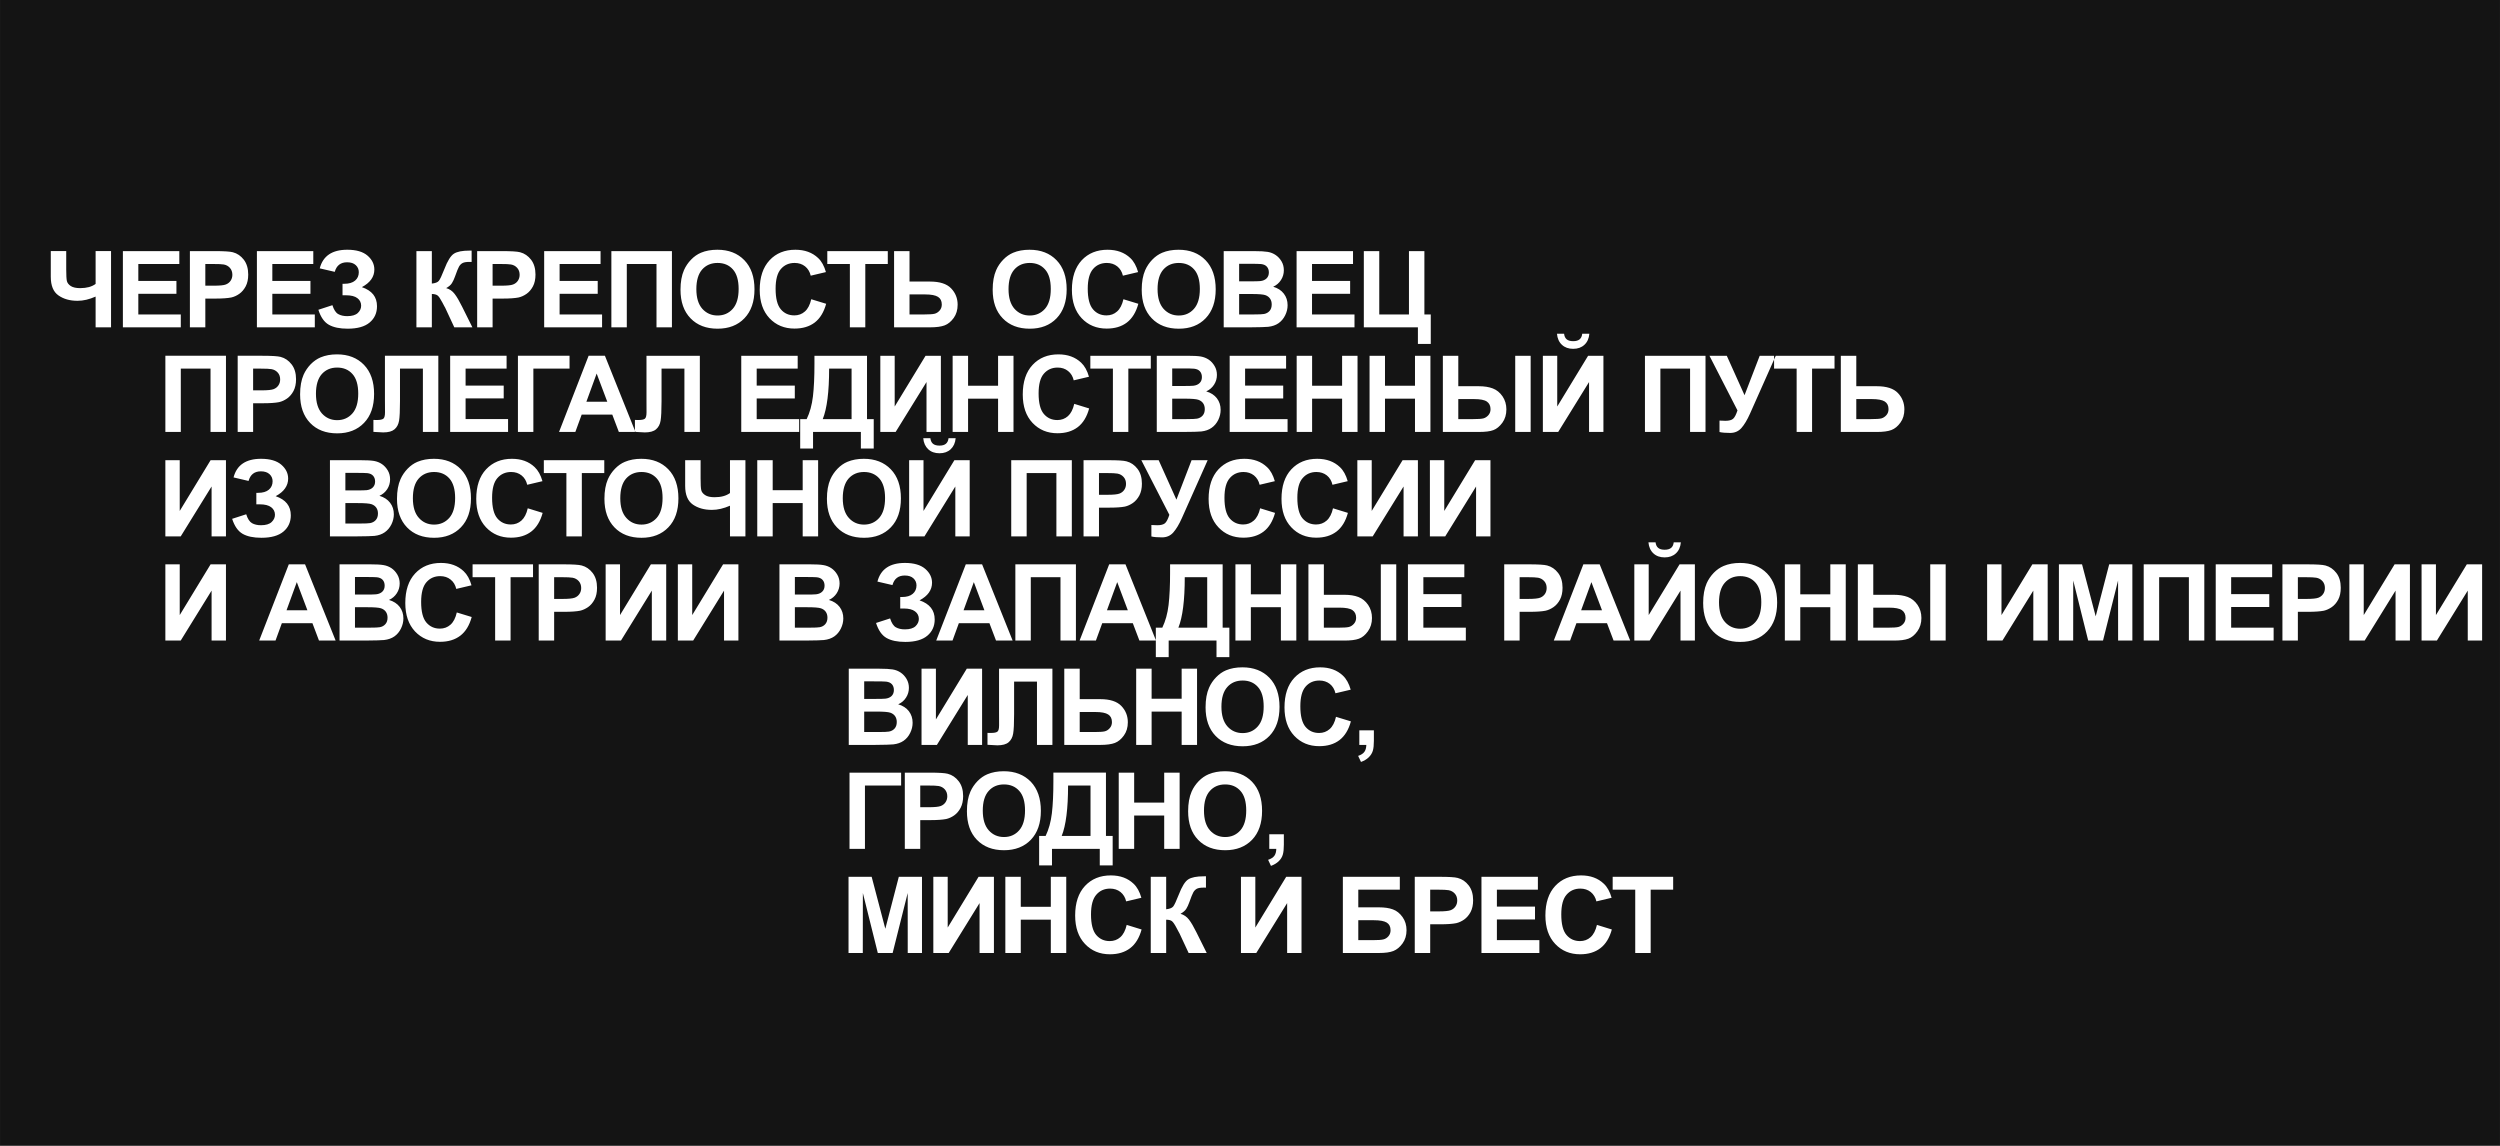 <?xml version="1.0" encoding="UTF-8"?> <!-- Creator: CorelDRAW 2021 (64-Bit) --> <svg xmlns="http://www.w3.org/2000/svg" xmlns:xlink="http://www.w3.org/1999/xlink" xmlns:xodm="http://www.corel.com/coreldraw/odm/2003" xml:space="preserve" width="1920px" height="880px" style="shape-rendering:geometricPrecision; text-rendering:geometricPrecision; image-rendering:optimizeQuality; fill-rule:evenodd; clip-rule:evenodd" viewBox="0 0 659.23 302.15"> <defs> <style type="text/css"> <![CDATA[ .fil0 {fill:#141414} ]]> </style> </defs> <g id="Слой_x0020_1">  <path class="fil0" d="M0 0l659.23 0 0 302.15 -659.23 0 0 -302.15zm13.39 66.21l4.07 0 0 4.8c0,1.55 0.06,2.58 0.17,3.08 0.12,0.51 0.46,0.95 1.02,1.33 0.57,0.37 1.4,0.56 2.49,0.56 0.87,0 1.64,-0.1 2.32,-0.28 0.67,-0.19 1.26,-0.47 1.75,-0.83l0 -8.66 4.07 0 0 20.1 -4.07 0 0 -8.1c-0.83,0.36 -1.63,0.64 -2.43,0.83 -0.8,0.19 -1.58,0.28 -2.34,0.28 -2.01,0 -3.68,-0.47 -5.03,-1.42 -1.35,-0.94 -2.02,-2.58 -2.02,-4.91l0 -6.78zm210.36 185.09l0 -20.09 6.1 0 3.6 13.7 3.56 -13.7 6.11 0 0 20.09 -3.76 0 -0.01 -15.82 -3.97 15.82 -3.91 0 -3.94 -15.82 -0.02 15.82 -3.76 0zm22.36 -20.09l3.79 0 0 13.38 8.14 -13.38 4.05 0 0 20.09 -3.79 0 0 -13.16 -8.14 13.16 -4.05 0 0 -20.09zm18.99 20.09l0 -20.09 4.07 0 0 7.91 7.92 0 0 -7.91 4.07 0 0 20.09 -4.07 0 0 -8.78 -7.92 0 0 8.78 -4.07 0zm32 -7.41l3.93 1.21c-0.61,2.21 -1.61,3.86 -3.02,4.93 -1.4,1.07 -3.18,1.61 -5.33,1.61 -2.68,0 -4.87,-0.91 -6.59,-2.74 -1.72,-1.82 -2.58,-4.31 -2.58,-7.48 0,-3.35 0.87,-5.95 2.59,-7.8 1.73,-1.85 4,-2.78 6.82,-2.78 2.46,0 4.46,0.73 5.99,2.19 0.92,0.86 1.6,2.09 2.06,3.71l-4.01 0.95c-0.24,-1.04 -0.74,-1.86 -1.49,-2.47 -0.76,-0.6 -1.68,-0.9 -2.75,-0.9 -1.49,0 -2.71,0.54 -3.63,1.61 -0.93,1.06 -1.4,2.79 -1.4,5.19 0,2.53 0.46,4.35 1.37,5.42 0.92,1.08 2.11,1.62 3.57,1.62 1.08,0 2.02,-0.34 2.79,-1.03 0.78,-0.69 1.34,-1.76 1.68,-3.24zm6.34 -12.68l4.07 0 0 8.56c0.9,-0.1 1.51,-0.33 1.83,-0.7 0.32,-0.38 0.81,-1.42 1.48,-3.13 0.84,-2.18 1.68,-3.54 2.53,-4.06 0.84,-0.53 2.19,-0.8 4.06,-0.8 0.1,0 0.29,0 0.59,-0.01l0 3 -0.57 -0.01c-0.84,0 -1.44,0.1 -1.83,0.3 -0.38,0.21 -0.69,0.52 -0.93,0.94 -0.24,0.43 -0.59,1.29 -1.05,2.6 -0.25,0.7 -0.51,1.28 -0.81,1.75 -0.28,0.46 -0.79,0.9 -1.52,1.32 0.9,0.25 1.65,0.77 2.24,1.54 0.59,0.78 1.23,1.87 1.93,3.29l2.74 5.5 -4.77 0 -2.41 -5.17c-0.04,-0.08 -0.12,-0.22 -0.24,-0.43 -0.04,-0.07 -0.21,-0.38 -0.5,-0.94 -0.51,-0.99 -0.94,-1.61 -1.26,-1.86 -0.34,-0.25 -0.84,-0.37 -1.51,-0.38l0 8.78 -4.07 0 0 -20.09zm23.79 0l3.79 0 0 13.38 8.14 -13.38 4.04 0 0 20.09 -3.79 0 0 -13.16 -8.14 13.16 -4.04 0 0 -20.09zm26.87 0l15.02 0 0 3.39 -10.95 0 0 4.66 5.43 0c1.49,0 2.73,0.18 3.71,0.55 0.99,0.36 1.83,1.04 2.53,2.02 0.7,0.99 1.05,2.14 1.05,3.47 0,1.35 -0.35,2.52 -1.06,3.49 -0.7,0.96 -1.5,1.62 -2.4,1.98 -0.9,0.36 -2.18,0.53 -3.84,0.53l-9.49 0 0 -20.09zm4.07 16.7l3.95 0c1.26,0 2.14,-0.06 2.65,-0.19 0.51,-0.12 0.96,-0.39 1.34,-0.83 0.38,-0.43 0.57,-0.96 0.57,-1.59 0,-0.92 -0.33,-1.59 -0.99,-2.01 -0.67,-0.42 -1.8,-0.63 -3.39,-0.63l-4.13 0 0 5.25zm14.89 3.39l0 -20.09 6.51 0c2.47,0 4.07,0.09 4.82,0.3 1.15,0.3 2.11,0.95 2.89,1.97 0.78,1.01 1.17,2.31 1.17,3.91 0,1.24 -0.23,2.27 -0.67,3.11 -0.45,0.84 -1.02,1.5 -1.71,1.99 -0.68,0.47 -1.39,0.79 -2.1,0.95 -0.97,0.19 -2.36,0.29 -4.2,0.29l-2.64 0 0 7.57 -4.07 0zm4.07 -16.7l0 5.73 2.22 0c1.59,0 2.65,-0.11 3.19,-0.32 0.54,-0.21 0.96,-0.54 1.26,-0.99 0.31,-0.45 0.46,-0.97 0.46,-1.57 0,-0.73 -0.21,-1.34 -0.64,-1.81 -0.43,-0.48 -0.97,-0.78 -1.63,-0.9 -0.48,-0.09 -1.45,-0.14 -2.91,-0.14l-1.95 0zm13.52 16.7l0 -20.09 14.88 0 0 3.39 -10.81 0 0 4.47 10.05 0 0 3.39 -10.05 0 0 5.45 11.2 0 0 3.39 -15.27 0zm30.45 -7.41l3.93 1.21c-0.61,2.21 -1.61,3.86 -3.02,4.93 -1.4,1.07 -3.18,1.61 -5.33,1.61 -2.67,0 -4.87,-0.91 -6.59,-2.74 -1.72,-1.82 -2.58,-4.31 -2.58,-7.48 0,-3.35 0.87,-5.95 2.59,-7.8 1.73,-1.85 4,-2.78 6.82,-2.78 2.46,0 4.46,0.73 5.99,2.19 0.92,0.86 1.6,2.09 2.06,3.71l-4.01 0.95c-0.24,-1.04 -0.74,-1.86 -1.49,-2.47 -0.76,-0.6 -1.67,-0.9 -2.75,-0.9 -1.49,0 -2.7,0.54 -3.63,1.61 -0.93,1.06 -1.39,2.79 -1.39,5.19 0,2.53 0.45,4.35 1.37,5.42 0.91,1.08 2.1,1.62 3.57,1.62 1.08,0 2.01,-0.34 2.78,-1.03 0.78,-0.69 1.34,-1.76 1.68,-3.24zm10.1 7.41l0 -16.7 -5.95 0 0 -3.39 15.95 0 0 3.39 -5.93 0 0 16.7 -4.07 0zm-207.19 -47.56l13.61 0 0 3.4 -9.54 0 0 16.7 -4.07 0 0 -20.1zm14.58 20.1l0 -20.1 6.5 0c2.47,0 4.07,0.1 4.82,0.3 1.15,0.3 2.12,0.96 2.89,1.97 0.78,1.01 1.17,2.31 1.17,3.91 0,1.24 -0.23,2.27 -0.67,3.11 -0.45,0.85 -1.01,1.51 -1.7,1.99 -0.69,0.48 -1.39,0.79 -2.1,0.95 -0.97,0.19 -2.37,0.29 -4.2,0.29l-2.64 0 0 7.58 -4.07 0zm4.07 -16.7l0 5.72 2.21 0c1.6,0 2.66,-0.11 3.2,-0.32 0.53,-0.21 0.95,-0.53 1.26,-0.99 0.3,-0.45 0.46,-0.97 0.46,-1.57 0,-0.73 -0.22,-1.33 -0.64,-1.81 -0.43,-0.48 -0.97,-0.78 -1.63,-0.9 -0.48,-0.09 -1.45,-0.13 -2.91,-0.13l-1.95 0zm12.31 6.77c0,-2.05 0.3,-3.77 0.92,-5.17 0.45,-1.02 1.08,-1.94 1.87,-2.76 0.79,-0.81 1.65,-1.41 2.59,-1.81 1.26,-0.53 2.7,-0.8 4.34,-0.8 2.97,0 5.33,0.93 7.12,2.76 1.77,1.85 2.66,4.41 2.66,7.69 0,3.25 -0.88,5.79 -2.64,7.63 -1.77,1.83 -4.13,2.75 -7.08,2.75 -2.99,0 -5.37,-0.91 -7.14,-2.74 -1.76,-1.82 -2.64,-4.34 -2.64,-7.55zm4.18 -0.14c0,2.28 0.53,4.01 1.58,5.19 1.05,1.17 2.39,1.76 4.01,1.76 1.62,0 2.95,-0.58 3.99,-1.75 1.04,-1.17 1.56,-2.92 1.56,-5.25 0,-2.31 -0.5,-4.03 -1.52,-5.16 -1.01,-1.14 -2.35,-1.71 -4.03,-1.71 -1.68,0 -3.03,0.58 -4.05,1.73 -1.03,1.15 -1.54,2.88 -1.54,5.19zm18.62 -10.03l13.86 0 0 16.7 1.77 0 0 7.77 -3.4 0 0 -4.37 -12.6 0 0 4.37 -3.39 0 0 -7.77 1.71 0c0.83,-1.72 1.38,-3.71 1.65,-5.97 0.27,-2.27 0.4,-5.14 0.4,-8.61l0 -2.12zm3.87 3.4c0,6.08 -0.56,10.51 -1.68,13.3l7.6 0 0 -13.3 -5.92 0zm13.36 16.7l0 -20.1 4.07 0 0 7.91 7.92 0 0 -7.91 4.07 0 0 20.1 -4.07 0 0 -8.79 -7.92 0 0 8.79 -4.07 0zm18.3 -9.93c0,-2.05 0.31,-3.77 0.92,-5.17 0.45,-1.02 1.08,-1.94 1.87,-2.76 0.79,-0.81 1.66,-1.41 2.6,-1.81 1.25,-0.53 2.7,-0.8 4.33,-0.8 2.97,0 5.34,0.93 7.12,2.76 1.78,1.85 2.66,4.41 2.66,7.69 0,3.25 -0.88,5.79 -2.64,7.63 -1.77,1.83 -4.13,2.75 -7.08,2.75 -2.99,0 -5.37,-0.91 -7.14,-2.74 -1.76,-1.82 -2.64,-4.34 -2.64,-7.55zm4.18 -0.14c0,2.28 0.53,4.01 1.58,5.19 1.05,1.17 2.39,1.76 4.01,1.76 1.62,0 2.95,-0.58 3.99,-1.75 1.04,-1.17 1.56,-2.92 1.56,-5.25 0,-2.31 -0.5,-4.03 -1.52,-5.16 -1.01,-1.14 -2.35,-1.71 -4.03,-1.71 -1.68,0 -3.03,0.58 -4.05,1.73 -1.03,1.15 -1.54,2.88 -1.54,5.19zm17.22 6.22l3.84 0 0 2.76c0,1.11 -0.09,1.99 -0.28,2.63 -0.19,0.65 -0.56,1.23 -1.09,1.74 -0.53,0.51 -1.21,0.91 -2.03,1.21l-0.75 -1.6c0.77,-0.26 1.32,-0.61 1.65,-1.06 0.32,-0.44 0.49,-1.06 0.51,-1.83l-1.85 0 0 -3.85zm-110.89 -43.66l8.04 0c1.59,0 2.78,0.07 3.56,0.2 0.78,0.13 1.48,0.41 2.1,0.83 0.61,0.42 1.13,0.97 1.54,1.67 0.41,0.7 0.62,1.48 0.62,2.35 0,0.93 -0.25,1.8 -0.76,2.58 -0.5,0.79 -1.19,1.37 -2.06,1.76 1.22,0.36 2.16,0.97 2.82,1.83 0.65,0.86 0.98,1.87 0.98,3.04 0,0.92 -0.21,1.81 -0.64,2.67 -0.42,0.87 -1,1.56 -1.74,2.08 -0.73,0.51 -1.64,0.83 -2.72,0.95 -0.68,0.07 -2.31,0.12 -4.9,0.14l-6.84 0 0 -20.1zm4.07 3.34l0 4.63 2.66 0c1.57,0 2.56,-0.02 2.94,-0.07 0.69,-0.08 1.24,-0.32 1.64,-0.71 0.39,-0.4 0.59,-0.92 0.59,-1.57 0,-0.62 -0.17,-1.12 -0.51,-1.51 -0.35,-0.39 -0.86,-0.62 -1.53,-0.7 -0.4,-0.05 -1.56,-0.07 -3.46,-0.07l-2.33 0zm0 7.97l0 5.39 3.76 0c1.46,0 2.39,-0.04 2.78,-0.12 0.61,-0.11 1.1,-0.38 1.48,-0.8 0.38,-0.43 0.57,-1 0.57,-1.72 0,-0.61 -0.15,-1.11 -0.44,-1.54 -0.29,-0.42 -0.72,-0.73 -1.27,-0.92 -0.55,-0.19 -1.75,-0.29 -3.6,-0.29l-3.28 0zm15.12 -11.31l3.79 0 0 13.38 8.14 -13.38 4.04 0 0 20.1 -3.78 0 0 -13.17 -8.14 13.17 -4.05 0 0 -20.1zm20.44 0l14.07 0 0 20.1 -4.07 0 0 -16.7 -6.03 0 0 8.58c0,2.45 -0.08,4.17 -0.25,5.14 -0.16,0.97 -0.56,1.73 -1.2,2.28 -0.63,0.54 -1.62,0.81 -2.98,0.81 -0.47,0 -1.33,-0.05 -2.59,-0.14l0 -3.14 0.91 0.01c0.85,0 1.42,-0.11 1.71,-0.34 0.3,-0.23 0.44,-0.79 0.44,-1.69l-0.01 -3.45 0 -11.46zm17.2 0l4.07 0 0 8.03 5.42 0c2.56,0 4.4,0.6 5.55,1.79 1.15,1.2 1.72,2.64 1.72,4.31 0,1.37 -0.35,2.54 -1.05,3.5 -0.69,0.96 -1.48,1.61 -2.37,1.95 -0.89,0.34 -2.18,0.52 -3.86,0.52l-9.48 0 0 -20.1zm4.07 16.7l3.94 0c1.28,0 2.17,-0.06 2.66,-0.18 0.49,-0.12 0.94,-0.4 1.32,-0.84 0.39,-0.43 0.58,-0.97 0.58,-1.6 0,-0.92 -0.33,-1.59 -0.99,-2.01 -0.66,-0.43 -1.79,-0.65 -3.39,-0.65l-4.12 0 0 5.28zm14.89 3.4l0 -20.1 4.07 0 0 7.92 7.92 0 0 -7.92 4.06 0 0 20.1 -4.06 0 0 -8.79 -7.92 0 0 8.79 -4.07 0zm18.3 -9.93c0,-2.05 0.3,-3.77 0.92,-5.16 0.45,-1.03 1.08,-1.95 1.87,-2.76 0.79,-0.82 1.65,-1.42 2.59,-1.82 1.26,-0.53 2.7,-0.79 4.34,-0.79 2.97,0 5.33,0.92 7.12,2.76 1.77,1.84 2.66,4.4 2.66,7.68 0,3.25 -0.88,5.79 -2.64,7.63 -1.77,1.84 -4.13,2.75 -7.08,2.75 -2.99,0 -5.37,-0.91 -7.14,-2.74 -1.76,-1.82 -2.64,-4.34 -2.64,-7.55zm4.18 -0.13c0,2.27 0.53,4 1.58,5.18 1.05,1.17 2.39,1.76 4.01,1.76 1.62,0 2.95,-0.58 3.99,-1.75 1.04,-1.17 1.56,-2.92 1.56,-5.25 0,-2.31 -0.5,-4.03 -1.52,-5.16 -1.01,-1.14 -2.35,-1.7 -4.03,-1.7 -1.68,0 -3.03,0.57 -4.05,1.72 -1.03,1.15 -1.54,2.88 -1.54,5.2zm30.21 2.65l3.93 1.2c-0.6,2.22 -1.61,3.86 -3.01,4.94 -1.4,1.07 -3.18,1.6 -5.34,1.6 -2.67,0 -4.86,-0.91 -6.58,-2.73 -1.72,-1.83 -2.58,-4.32 -2.58,-7.49 0,-3.34 0.86,-5.94 2.59,-7.8 1.73,-1.85 4,-2.77 6.82,-2.77 2.46,0 4.45,0.73 5.99,2.18 0.92,0.86 1.6,2.1 2.06,3.71l-4.02 0.95c-0.24,-1.03 -0.73,-1.86 -1.48,-2.46 -0.76,-0.6 -1.68,-0.9 -2.75,-0.9 -1.5,0 -2.71,0.53 -3.64,1.6 -0.93,1.07 -1.39,2.8 -1.39,5.19 0,2.54 0.46,4.35 1.37,5.43 0.92,1.08 2.11,1.61 3.57,1.61 1.08,0 2.01,-0.34 2.79,-1.03 0.78,-0.68 1.34,-1.76 1.67,-3.23zm6.15 3.56l3.84 0 0 2.76c0,1.11 -0.09,2 -0.28,2.64 -0.2,0.64 -0.56,1.22 -1.09,1.73 -0.54,0.52 -1.22,0.91 -2.03,1.21l-0.75 -1.6c0.77,-0.26 1.32,-0.61 1.64,-1.06 0.33,-0.44 0.5,-1.06 0.52,-1.83l-1.85 0 0 -3.85zm-314.84 -43.77l3.79 0 0 13.38 8.14 -13.38 4.05 0 0 20.1 -3.79 0 0 -13.17 -8.14 13.17 -4.05 0 0 -20.1zm44.9 20.1l-4.39 0 -1.73 -4.58 -8.06 0 -1.67 4.58 -4.31 0 7.81 -20.1 4.29 0 8.06 20.1zm-7.44 -7.98l-2.8 -7.43 -2.71 7.43 5.51 0zm8.47 -12.12l8.04 0c1.59,0 2.78,0.06 3.56,0.2 0.78,0.13 1.48,0.41 2.1,0.82 0.61,0.42 1.13,0.98 1.54,1.68 0.41,0.69 0.62,1.48 0.62,2.35 0,0.93 -0.25,1.8 -0.76,2.58 -0.5,0.78 -1.19,1.37 -2.06,1.76 1.22,0.36 2.16,0.97 2.82,1.83 0.65,0.86 0.98,1.87 0.98,3.04 0,0.91 -0.21,1.8 -0.64,2.67 -0.42,0.86 -1,1.56 -1.74,2.08 -0.73,0.51 -1.64,0.83 -2.72,0.95 -0.68,0.07 -2.31,0.12 -4.9,0.14l-6.84 0 0 -20.1zm4.07 3.34l0 4.63 2.66 0c1.57,0 2.56,-0.02 2.94,-0.07 0.69,-0.08 1.24,-0.32 1.64,-0.72 0.39,-0.39 0.59,-0.91 0.59,-1.56 0,-0.62 -0.17,-1.12 -0.51,-1.51 -0.35,-0.39 -0.86,-0.62 -1.53,-0.7 -0.4,-0.05 -1.56,-0.07 -3.46,-0.07l-2.33 0zm0 7.97l0 5.39 3.76 0c1.46,0 2.39,-0.04 2.78,-0.12 0.61,-0.11 1.1,-0.38 1.48,-0.81 0.38,-0.43 0.57,-0.99 0.57,-1.71 0,-0.61 -0.15,-1.12 -0.44,-1.54 -0.29,-0.42 -0.72,-0.73 -1.27,-0.92 -0.55,-0.19 -1.75,-0.29 -3.6,-0.29l-3.28 0zm26.85 1.38l3.93 1.2c-0.6,2.22 -1.61,3.86 -3.01,4.93 -1.4,1.07 -3.18,1.61 -5.34,1.61 -2.67,0 -4.86,-0.91 -6.59,-2.73 -1.71,-1.83 -2.57,-4.32 -2.57,-7.49 0,-3.34 0.86,-5.94 2.59,-7.8 1.72,-1.85 4,-2.78 6.81,-2.78 2.47,0 4.46,0.73 6,2.19 0.91,0.86 1.6,2.09 2.06,3.71l-4.02 0.95c-0.24,-1.04 -0.73,-1.86 -1.49,-2.46 -0.75,-0.61 -1.67,-0.91 -2.75,-0.91 -1.49,0 -2.7,0.54 -3.63,1.61 -0.93,1.07 -1.39,2.8 -1.39,5.19 0,2.54 0.46,4.35 1.37,5.42 0.92,1.08 2.1,1.62 3.57,1.62 1.08,0 2.01,-0.34 2.79,-1.03 0.77,-0.68 1.34,-1.76 1.67,-3.23zm10.11 7.41l0 -16.71 -5.95 0 0 -3.39 15.94 0 0 3.39 -5.92 0 0 16.71 -4.07 0zm11.49 0l0 -20.1 6.51 0c2.46,0 4.07,0.1 4.82,0.3 1.15,0.3 2.11,0.96 2.89,1.97 0.77,1.01 1.16,2.31 1.16,3.91 0,1.24 -0.22,2.27 -0.67,3.11 -0.45,0.85 -1.01,1.51 -1.7,1.99 -0.69,0.47 -1.39,0.79 -2.1,0.95 -0.97,0.19 -2.37,0.29 -4.2,0.29l-2.64 0 0 7.58 -4.07 0zm4.07 -16.71l0 5.73 2.21 0c1.6,0 2.66,-0.11 3.2,-0.32 0.54,-0.21 0.96,-0.54 1.26,-0.99 0.31,-0.45 0.46,-0.97 0.46,-1.57 0,-0.73 -0.22,-1.33 -0.64,-1.81 -0.43,-0.48 -0.97,-0.78 -1.63,-0.9 -0.48,-0.09 -1.45,-0.14 -2.91,-0.14l-1.95 0zm13.58 -3.39l3.79 0 0 13.38 8.14 -13.38 4.04 0 0 20.1 -3.79 0 0 -13.17 -8.14 13.17 -4.04 0 0 -20.1zm19.04 0l3.79 0 0 13.38 8.14 -13.38 4.04 0 0 20.1 -3.79 0 0 -13.17 -8.14 13.17 -4.04 0 0 -20.1zm26.79 0l8.03 0c1.6,0 2.78,0.06 3.56,0.2 0.79,0.13 1.49,0.41 2.1,0.82 0.62,0.42 1.14,0.98 1.55,1.68 0.41,0.69 0.62,1.48 0.62,2.35 0,0.93 -0.26,1.8 -0.76,2.58 -0.51,0.78 -1.19,1.37 -2.06,1.76 1.22,0.36 2.16,0.97 2.82,1.83 0.65,0.86 0.98,1.87 0.98,3.04 0,0.91 -0.21,1.8 -0.64,2.67 -0.42,0.86 -1,1.56 -1.74,2.08 -0.74,0.51 -1.64,0.83 -2.73,0.95 -0.67,0.07 -2.3,0.12 -4.89,0.14l-6.84 0 0 -20.1zm4.07 3.34l0 4.63 2.65 0c1.58,0 2.56,-0.02 2.95,-0.07 0.69,-0.08 1.24,-0.32 1.63,-0.72 0.4,-0.39 0.6,-0.91 0.6,-1.56 0,-0.62 -0.17,-1.12 -0.52,-1.51 -0.34,-0.39 -0.85,-0.62 -1.52,-0.7 -0.4,-0.05 -1.56,-0.07 -3.46,-0.07l-2.33 0zm0 7.97l0 5.39 3.76 0c1.46,0 2.39,-0.04 2.78,-0.12 0.61,-0.11 1.1,-0.38 1.48,-0.81 0.37,-0.43 0.57,-0.99 0.57,-1.71 0,-0.61 -0.15,-1.12 -0.44,-1.54 -0.29,-0.42 -0.72,-0.73 -1.27,-0.92 -0.55,-0.19 -1.76,-0.29 -3.6,-0.29l-3.28 0zm25.73 -5.84l-3.96 -0.92c0.85,-3.28 3.27,-4.92 7.25,-4.92 2.36,0 4.14,0.52 5.35,1.56 1.2,1.04 1.8,2.26 1.8,3.66 0,0.96 -0.28,1.83 -0.83,2.61 -0.54,0.77 -1.37,1.45 -2.46,2.04 1.33,0.45 2.33,1.1 2.99,1.94 0.67,0.84 1,1.87 1,3.1 0,1.77 -0.65,3.19 -1.94,4.28 -1.29,1.09 -3.23,1.64 -5.81,1.64 -2.1,0 -3.76,-0.35 -4.97,-1.05 -1.22,-0.7 -2.13,-2.02 -2.75,-3.95l3.71 -1.2c0.38,1.21 0.9,2 1.53,2.35 0.64,0.36 1.43,0.54 2.36,0.54 1.28,0 2.22,-0.28 2.81,-0.83 0.58,-0.56 0.88,-1.2 0.88,-1.92 0,-0.82 -0.33,-1.49 -1,-1.99 -0.66,-0.51 -1.66,-0.76 -2.99,-0.76l-0.92 0 0 -3.03 0.46 0c1.24,0 2.19,-0.28 2.84,-0.84 0.66,-0.56 0.99,-1.3 0.99,-2.22 0,-0.74 -0.27,-1.36 -0.8,-1.86 -0.53,-0.5 -1.3,-0.75 -2.29,-0.75 -1.7,0 -2.78,0.84 -3.25,2.52zm31.69 14.63l-4.38 0 -1.74 -4.58 -8.06 0 -1.67 4.58 -4.3 0 7.8 -20.1 4.3 0 8.05 20.1zm-7.44 -7.98l-2.79 -7.43 -2.71 7.43 5.5 0zm8.16 -12.12l15.97 0 0 20.1 -4.07 0 0 -16.71 -7.83 0 0 16.71 -4.07 0 0 -20.1zm37.09 20.1l-4.38 0 -1.74 -4.58 -8.06 0 -1.67 4.58 -4.3 0 7.8 -20.1 4.3 0 8.05 20.1zm-7.43 -7.98l-2.8 -7.43 -2.71 7.43 5.51 0zm11.14 -12.12l13.86 0 0 16.7 1.77 0 0 7.77 -3.39 0 0 -4.37 -12.61 0 0 4.37 -3.39 0 0 -7.77 1.71 0c0.83,-1.72 1.38,-3.71 1.65,-5.97 0.27,-2.27 0.4,-5.14 0.4,-8.61l0 -2.12zm3.87 3.39c0,6.09 -0.56,10.52 -1.68,13.31l7.6 0 0 -13.31 -5.92 0zm13.36 16.71l0 -20.1 4.07 0 0 7.91 7.92 0 0 -7.91 4.07 0 0 20.1 -4.07 0 0 -8.79 -7.92 0 0 8.79 -4.07 0zm19.25 -20.1l4.07 0 0 8.03 5.42 0c1.43,0 2.65,0.19 3.68,0.58 1.02,0.39 1.88,1.08 2.57,2.08 0.68,1 1.02,2.15 1.02,3.46 0,1.36 -0.36,2.53 -1.07,3.51 -0.71,0.99 -1.5,1.64 -2.38,1.95 -0.87,0.33 -2.15,0.49 -3.82,0.49l-9.49 0 0 -20.1zm4.07 16.7l3.96 0c1.26,0 2.14,-0.06 2.64,-0.18 0.49,-0.12 0.94,-0.41 1.33,-0.84 0.39,-0.44 0.58,-0.96 0.58,-1.59 0,-0.89 -0.32,-1.56 -0.95,-2 -0.64,-0.45 -1.78,-0.67 -3.44,-0.67l-4.12 0 0 5.28zm15.02 -16.7l4.07 0 0 20.1 -4.07 0 0 -20.1zm7.15 20.1l0 -20.1 14.87 0 0 3.39 -10.8 0 0 4.47 10.05 0 0 3.39 -10.05 0 0 5.45 11.2 0 0 3.4 -15.27 0zm25.39 0l0 -20.1 6.5 0c2.47,0 4.07,0.1 4.82,0.3 1.15,0.3 2.12,0.96 2.89,1.97 0.78,1.01 1.17,2.31 1.17,3.91 0,1.24 -0.23,2.27 -0.67,3.11 -0.45,0.85 -1.02,1.51 -1.71,1.99 -0.68,0.47 -1.38,0.79 -2.1,0.95 -0.96,0.19 -2.36,0.29 -4.2,0.29l-2.64 0 0 7.58 -4.06 0zm4.06 -16.71l0 5.73 2.22 0c1.59,0 2.65,-0.11 3.19,-0.32 0.54,-0.21 0.96,-0.54 1.27,-0.99 0.3,-0.45 0.45,-0.97 0.45,-1.57 0,-0.73 -0.21,-1.33 -0.64,-1.81 -0.43,-0.48 -0.97,-0.78 -1.62,-0.9 -0.49,-0.09 -1.45,-0.14 -2.91,-0.14l-1.96 0zm29.16 16.71l-4.38 0 -1.74 -4.58 -8.06 0 -1.67 4.58 -4.3 0 7.8 -20.1 4.3 0 8.05 20.1zm-7.43 -7.98l-2.8 -7.43 -2.71 7.43 5.51 0zm8.52 -12.12l3.79 0 0 13.38 8.14 -13.38 4.04 0 0 20.1 -3.79 0 0 -13.17 -8.13 13.17 -4.05 0 0 -20.1zm10.39 -5.81l1.88 0c-0.11,1.24 -0.55,2.22 -1.31,2.92 -0.76,0.71 -1.75,1.06 -2.96,1.06 -1.22,0 -2.21,-0.35 -2.97,-1.06 -0.76,-0.7 -1.2,-1.68 -1.31,-2.92l1.88 0c0.07,0.64 0.29,1.14 0.69,1.47 0.39,0.33 0.96,0.49 1.71,0.49 0.74,0 1.31,-0.16 1.71,-0.49 0.39,-0.33 0.61,-0.83 0.68,-1.47zm7.76 15.98c0,-2.05 0.31,-3.77 0.92,-5.17 0.46,-1.02 1.08,-1.94 1.87,-2.76 0.79,-0.81 1.66,-1.41 2.6,-1.81 1.25,-0.53 2.7,-0.8 4.34,-0.8 2.96,0 5.33,0.93 7.11,2.76 1.78,1.85 2.67,4.41 2.67,7.69 0,3.25 -0.89,5.79 -2.65,7.63 -1.76,1.83 -4.13,2.75 -7.08,2.75 -2.99,0 -5.37,-0.91 -7.13,-2.74 -1.77,-1.82 -2.65,-4.34 -2.65,-7.55zm4.18 -0.14c0,2.28 0.53,4.01 1.58,5.19 1.06,1.17 2.39,1.76 4.01,1.76 1.63,0 2.95,-0.58 4,-1.75 1.04,-1.17 1.56,-2.92 1.56,-5.25 0,-2.31 -0.51,-4.03 -1.53,-5.16 -1.01,-1.14 -2.35,-1.71 -4.03,-1.71 -1.67,0 -3.02,0.58 -4.05,1.73 -1.02,1.15 -1.54,2.88 -1.54,5.19zm17.36 10.07l0 -20.1 4.07 0 0 7.91 7.92 0 0 -7.91 4.07 0 0 20.1 -4.07 0 0 -8.79 -7.92 0 0 8.79 -4.07 0zm19.25 -20.1l4.07 0 0 8.03 5.42 0c1.43,0 2.65,0.19 3.68,0.58 1.02,0.39 1.88,1.08 2.57,2.08 0.68,1 1.02,2.15 1.02,3.46 0,1.36 -0.36,2.53 -1.07,3.51 -0.71,0.99 -1.5,1.64 -2.38,1.95 -0.87,0.33 -2.15,0.49 -3.82,0.49l-9.49 0 0 -20.1zm4.07 16.7l3.96 0c1.26,0 2.14,-0.06 2.64,-0.18 0.49,-0.12 0.94,-0.41 1.33,-0.84 0.39,-0.44 0.58,-0.96 0.58,-1.59 0,-0.89 -0.32,-1.56 -0.95,-2 -0.64,-0.45 -1.78,-0.67 -3.44,-0.67l-4.12 0 0 5.28zm15.02 -16.7l4.07 0 0 20.1 -4.07 0 0 -20.1zm15 0l3.79 0 0 13.38 8.14 -13.38 4.04 0 0 20.1 -3.79 0 0 -13.17 -8.14 13.17 -4.04 0 0 -20.1zm18.93 20.1l0 -20.1 6.1 0 3.6 13.71 3.56 -13.71 6.11 0 0 20.1 -3.76 0 -0.01 -15.83 -3.97 15.83 -3.91 0 -3.94 -15.83 -0.02 15.83 -3.76 0zm22.36 -20.1l15.98 0 0 20.1 -4.07 0 0 -16.71 -7.84 0 0 16.71 -4.07 0 0 -20.1zm18.99 20.1l0 -20.1 14.88 0 0 3.39 -10.81 0 0 4.47 10.05 0 0 3.39 -10.05 0 0 5.45 11.2 0 0 3.4 -15.27 0zm17.59 0l0 -20.1 6.51 0c2.47,0 4.07,0.1 4.82,0.3 1.15,0.3 2.11,0.96 2.89,1.97 0.78,1.01 1.16,2.31 1.16,3.91 0,1.24 -0.22,2.27 -0.66,3.11 -0.45,0.85 -1.02,1.51 -1.71,1.99 -0.69,0.47 -1.39,0.79 -2.1,0.95 -0.97,0.19 -2.37,0.29 -4.2,0.29l-2.64 0 0 7.58 -4.07 0zm4.07 -16.71l0 5.73 2.22 0c1.59,0 2.65,-0.11 3.19,-0.32 0.54,-0.21 0.96,-0.54 1.26,-0.99 0.31,-0.45 0.46,-0.97 0.46,-1.57 0,-0.73 -0.21,-1.33 -0.64,-1.81 -0.43,-0.48 -0.97,-0.78 -1.63,-0.9 -0.48,-0.09 -1.45,-0.14 -2.91,-0.14l-1.95 0zm13.58 -3.39l3.79 0 0 13.38 8.14 -13.38 4.04 0 0 20.1 -3.79 0 0 -13.17 -8.14 13.17 -4.04 0 0 -20.1zm19.04 0l3.79 0 0 13.38 8.14 -13.38 4.04 0 0 20.1 -3.79 0 0 -13.17 -8.14 13.17 -4.04 0 0 -20.1zm-594.95 -27.46l3.79 0 0 13.38 8.14 -13.38 4.05 0 0 20.09 -3.79 0 0 -13.16 -8.14 13.16 -4.05 0 0 -20.09zm21.94 5.47l-3.96 -0.93c0.85,-3.27 3.27,-4.91 7.25,-4.91 2.36,0 4.14,0.52 5.35,1.56 1.2,1.04 1.8,2.26 1.8,3.66 0,0.96 -0.28,1.83 -0.83,2.6 -0.54,0.78 -1.37,1.45 -2.46,2.04 1.33,0.46 2.33,1.11 2.99,1.94 0.67,0.85 1,1.88 1,3.11 0,1.76 -0.65,3.19 -1.94,4.28 -1.29,1.09 -3.23,1.64 -5.81,1.64 -2.1,0 -3.76,-0.35 -4.97,-1.05 -1.22,-0.71 -2.13,-2.02 -2.75,-3.95l3.71 -1.2c0.38,1.21 0.9,1.99 1.53,2.35 0.64,0.36 1.43,0.54 2.36,0.54 1.28,0 2.22,-0.28 2.81,-0.84 0.58,-0.55 0.88,-1.19 0.88,-1.91 0,-0.82 -0.33,-1.49 -1,-2 -0.66,-0.5 -1.66,-0.76 -2.99,-0.76l-0.92 0 0 -3.03 0.46 0c1.24,0 2.19,-0.28 2.84,-0.83 0.66,-0.56 0.99,-1.3 0.99,-2.23 0,-0.73 -0.27,-1.35 -0.8,-1.85 -0.53,-0.5 -1.3,-0.76 -2.29,-0.76 -1.7,0 -2.78,0.85 -3.25,2.53zm21.46 -5.47l8.04 0c1.6,0 2.78,0.06 3.56,0.19 0.79,0.14 1.48,0.41 2.1,0.83 0.62,0.42 1.13,0.98 1.55,1.68 0.41,0.69 0.61,1.48 0.61,2.34 0,0.94 -0.25,1.81 -0.75,2.59 -0.51,0.78 -1.2,1.37 -2.06,1.76 1.22,0.36 2.15,0.97 2.81,1.83 0.66,0.86 0.99,1.87 0.99,3.04 0,0.91 -0.21,1.8 -0.64,2.67 -0.43,0.86 -1.01,1.55 -1.75,2.07 -0.73,0.52 -1.64,0.84 -2.72,0.96 -0.67,0.07 -2.3,0.11 -4.89,0.13l-6.85 0 0 -20.09zm4.07 3.34l0 4.63 2.66 0c1.58,0 2.56,-0.03 2.94,-0.07 0.7,-0.08 1.24,-0.32 1.64,-0.72 0.4,-0.4 0.6,-0.92 0.6,-1.56 0,-0.62 -0.18,-1.12 -0.52,-1.51 -0.34,-0.39 -0.85,-0.62 -1.52,-0.7 -0.41,-0.05 -1.56,-0.07 -3.47,-0.07l-2.33 0zm0 7.97l0 5.39 3.77 0c1.46,0 2.39,-0.04 2.78,-0.12 0.6,-0.12 1.09,-0.38 1.47,-0.81 0.38,-0.43 0.57,-1 0.57,-1.71 0,-0.61 -0.14,-1.12 -0.44,-1.54 -0.29,-0.42 -0.71,-0.73 -1.26,-0.92 -0.56,-0.19 -1.76,-0.29 -3.61,-0.29l-3.28 0zm13.61 -1.14c0,-2.05 0.31,-3.77 0.93,-5.17 0.45,-1.02 1.08,-1.94 1.87,-2.76 0.79,-0.81 1.65,-1.42 2.59,-1.81 1.26,-0.53 2.7,-0.8 4.34,-0.8 2.97,0 5.33,0.92 7.12,2.76 1.77,1.84 2.66,4.4 2.66,7.68 0,3.25 -0.88,5.8 -2.65,7.63 -1.76,1.84 -4.12,2.76 -7.07,2.76 -2.99,0 -5.37,-0.91 -7.14,-2.74 -1.76,-1.83 -2.65,-4.34 -2.65,-7.55zm4.19 -0.14c0,2.28 0.52,4.01 1.58,5.18 1.05,1.18 2.39,1.77 4.01,1.77 1.62,0 2.95,-0.59 3.99,-1.75 1.04,-1.17 1.56,-2.92 1.56,-5.26 0,-2.3 -0.51,-4.02 -1.52,-5.16 -1.01,-1.13 -2.35,-1.7 -4.03,-1.7 -1.68,0 -3.03,0.58 -4.05,1.72 -1.03,1.15 -1.54,2.89 -1.54,5.2zm30.29 2.65l3.93 1.21c-0.6,2.21 -1.61,3.86 -3.01,4.93 -1.4,1.07 -3.18,1.61 -5.34,1.61 -2.67,0 -4.86,-0.91 -6.59,-2.74 -1.71,-1.82 -2.57,-4.31 -2.57,-7.48 0,-3.35 0.86,-5.95 2.59,-7.8 1.73,-1.85 4,-2.78 6.82,-2.78 2.46,0 4.45,0.73 5.99,2.19 0.91,0.86 1.6,2.09 2.06,3.71l-4.02 0.95c-0.24,-1.04 -0.73,-1.86 -1.49,-2.47 -0.75,-0.6 -1.67,-0.9 -2.75,-0.9 -1.49,0 -2.7,0.54 -3.63,1.61 -0.93,1.06 -1.39,2.79 -1.39,5.19 0,2.53 0.46,4.35 1.37,5.42 0.92,1.08 2.11,1.62 3.57,1.62 1.08,0 2.01,-0.34 2.79,-1.03 0.77,-0.69 1.34,-1.76 1.67,-3.24zm10.19 7.41l0 -16.7 -5.95 0 0 -3.39 15.94 0 0 3.39 -5.92 0 0 16.7 -4.07 0zm10.03 -9.92c0,-2.05 0.31,-3.77 0.92,-5.17 0.46,-1.02 1.08,-1.94 1.88,-2.76 0.79,-0.81 1.65,-1.42 2.59,-1.81 1.26,-0.53 2.7,-0.8 4.34,-0.8 2.96,0 5.33,0.92 7.11,2.76 1.78,1.84 2.67,4.4 2.67,7.68 0,3.25 -0.88,5.8 -2.65,7.63 -1.76,1.84 -4.12,2.76 -7.08,2.76 -2.98,0 -5.37,-0.91 -7.13,-2.74 -1.76,-1.83 -2.65,-4.34 -2.65,-7.55zm4.18 -0.14c0,2.28 0.53,4.01 1.59,5.18 1.05,1.18 2.39,1.77 4.01,1.77 1.62,0 2.95,-0.59 3.99,-1.75 1.04,-1.17 1.56,-2.92 1.56,-5.26 0,-2.3 -0.51,-4.02 -1.52,-5.16 -1.01,-1.13 -2.36,-1.7 -4.03,-1.7 -1.68,0 -3.03,0.58 -4.06,1.72 -1.02,1.15 -1.54,2.89 -1.54,5.2zm17.11 -10.03l4.07 0 0 4.79c0,1.55 0.05,2.58 0.17,3.09 0.11,0.51 0.46,0.95 1.02,1.32 0.56,0.38 1.4,0.56 2.49,0.56 0.87,0 1.64,-0.09 2.32,-0.28 0.67,-0.18 1.25,-0.46 1.75,-0.82l0 -8.66 4.07 0 0 20.09 -4.07 0 0 -8.09c-0.83,0.36 -1.64,0.64 -2.43,0.82 -0.8,0.19 -1.58,0.28 -2.35,0.28 -2,0 -3.67,-0.47 -5.02,-1.41 -1.35,-0.95 -2.02,-2.59 -2.02,-4.92l0 -6.77zm19.01 20.09l0 -20.09 4.07 0 0 7.91 7.91 0 0 -7.91 4.07 0 0 20.09 -4.07 0 0 -8.78 -7.91 0 0 8.78 -4.07 0zm18.37 -9.92c0,-2.05 0.31,-3.77 0.92,-5.17 0.46,-1.02 1.09,-1.94 1.88,-2.76 0.79,-0.81 1.65,-1.42 2.59,-1.81 1.26,-0.53 2.7,-0.8 4.34,-0.8 2.96,0 5.33,0.92 7.11,2.76 1.78,1.84 2.67,4.4 2.67,7.68 0,3.25 -0.88,5.8 -2.65,7.63 -1.76,1.84 -4.12,2.76 -7.08,2.76 -2.98,0 -5.37,-0.91 -7.13,-2.74 -1.76,-1.83 -2.65,-4.34 -2.65,-7.55zm4.18 -0.14c0,2.28 0.53,4.01 1.59,5.18 1.05,1.18 2.39,1.77 4.01,1.77 1.62,0 2.95,-0.59 3.99,-1.75 1.04,-1.17 1.56,-2.92 1.56,-5.26 0,-2.3 -0.51,-4.02 -1.52,-5.16 -1.01,-1.13 -2.36,-1.7 -4.03,-1.7 -1.68,0 -3.03,0.58 -4.06,1.72 -1.02,1.15 -1.54,2.89 -1.54,5.2zm17.5 -10.03l3.79 0 0 13.38 8.14 -13.38 4.04 0 0 20.09 -3.79 0 0 -13.16 -8.14 13.16 -4.04 0 0 -20.09zm10.39 -5.81l1.88 0c-0.11,1.24 -0.55,2.21 -1.31,2.92 -0.76,0.71 -1.75,1.06 -2.96,1.06 -1.22,0 -2.21,-0.35 -2.97,-1.06 -0.76,-0.71 -1.2,-1.68 -1.31,-2.92l1.88 0c0.07,0.64 0.29,1.13 0.68,1.47 0.4,0.33 0.97,0.49 1.72,0.49 0.74,0 1.31,-0.16 1.7,-0.49 0.4,-0.34 0.62,-0.83 0.69,-1.47zm16.53 5.81l15.98 0 0 20.09 -4.07 0 0 -16.7 -7.84 0 0 16.7 -4.07 0 0 -20.09zm19.07 20.09l0 -20.09 6.51 0c2.47,0 4.07,0.09 4.82,0.3 1.15,0.3 2.11,0.95 2.89,1.97 0.78,1.01 1.17,2.31 1.17,3.91 0,1.24 -0.23,2.27 -0.67,3.11 -0.45,0.84 -1.02,1.5 -1.71,1.99 -0.68,0.47 -1.39,0.79 -2.1,0.95 -0.97,0.19 -2.36,0.28 -4.2,0.28l-2.64 0 0 7.58 -4.07 0zm4.07 -16.7l0 5.73 2.22 0c1.59,0 2.65,-0.11 3.19,-0.32 0.54,-0.21 0.96,-0.54 1.26,-0.99 0.31,-0.45 0.46,-0.97 0.46,-1.57 0,-0.73 -0.21,-1.34 -0.64,-1.81 -0.43,-0.48 -0.97,-0.78 -1.63,-0.9 -0.48,-0.09 -1.45,-0.14 -2.91,-0.14l-1.95 0zm11.17 -3.39l4.57 0 4.68 10.4 4 -10.4 4.24 0 -6.8 15.27c-0.74,1.66 -1.49,2.91 -2.26,3.78 -0.77,0.87 -1.75,1.3 -2.97,1.3 -1.2,0 -2.13,-0.08 -2.81,-0.24l0 -3.02c0.58,0.04 1.1,0.06 1.56,0.06 0.94,0 1.61,-0.18 2.02,-0.52 0.4,-0.34 0.79,-1.09 1.16,-2.23l-7.39 -14.4zm31.33 12.68l3.93 1.21c-0.61,2.21 -1.61,3.86 -3.02,4.93 -1.4,1.07 -3.18,1.61 -5.33,1.61 -2.68,0 -4.87,-0.91 -6.59,-2.74 -1.72,-1.82 -2.58,-4.31 -2.58,-7.48 0,-3.35 0.87,-5.95 2.59,-7.8 1.73,-1.85 4,-2.78 6.82,-2.78 2.46,0 4.46,0.73 5.99,2.19 0.92,0.86 1.6,2.09 2.06,3.71l-4.01 0.95c-0.24,-1.04 -0.74,-1.86 -1.49,-2.47 -0.76,-0.6 -1.68,-0.9 -2.75,-0.9 -1.49,0 -2.71,0.54 -3.63,1.61 -0.93,1.06 -1.4,2.79 -1.4,5.19 0,2.53 0.46,4.35 1.37,5.42 0.92,1.08 2.11,1.62 3.57,1.62 1.08,0 2.01,-0.34 2.79,-1.03 0.78,-0.69 1.34,-1.76 1.68,-3.24zm19.21 0l3.93 1.21c-0.6,2.21 -1.61,3.86 -3.01,4.93 -1.4,1.07 -3.18,1.61 -5.34,1.61 -2.67,0 -4.86,-0.91 -6.58,-2.74 -1.72,-1.82 -2.58,-4.31 -2.58,-7.48 0,-3.35 0.86,-5.95 2.59,-7.8 1.73,-1.85 4,-2.78 6.82,-2.78 2.46,0 4.46,0.73 5.99,2.19 0.92,0.86 1.6,2.09 2.06,3.71l-4.02 0.95c-0.23,-1.04 -0.73,-1.86 -1.48,-2.47 -0.76,-0.6 -1.68,-0.9 -2.75,-0.9 -1.5,0 -2.71,0.54 -3.63,1.61 -0.94,1.06 -1.4,2.79 -1.4,5.19 0,2.53 0.46,4.35 1.37,5.42 0.92,1.08 2.11,1.62 3.57,1.62 1.08,0 2.01,-0.34 2.79,-1.03 0.78,-0.69 1.34,-1.76 1.67,-3.24zm6.42 -12.68l3.79 0 0 13.38 8.14 -13.38 4.04 0 0 20.09 -3.78 0 0 -13.16 -8.14 13.16 -4.05 0 0 -20.09zm19.13 0l3.79 0 0 13.38 8.14 -13.38 4.04 0 0 20.09 -3.79 0 0 -13.16 -8.14 13.16 -4.04 0 0 -20.09zm-333.45 -27.54l15.98 0 0 20.09 -4.07 0 0 -16.7 -7.84 0 0 16.7 -4.07 0 0 -20.09zm19.07 20.09l0 -20.09 6.51 0c2.47,0 4.07,0.1 4.82,0.3 1.15,0.3 2.11,0.96 2.89,1.97 0.78,1.01 1.17,2.31 1.17,3.91 0,1.24 -0.23,2.27 -0.67,3.11 -0.45,0.85 -1.02,1.5 -1.71,1.99 -0.68,0.47 -1.39,0.79 -2.1,0.95 -0.97,0.19 -2.36,0.29 -4.2,0.29l-2.64 0 0 7.57 -4.07 0zm4.07 -16.7l0 5.73 2.22 0c1.59,0 2.65,-0.11 3.19,-0.32 0.54,-0.21 0.96,-0.54 1.26,-0.99 0.31,-0.45 0.46,-0.97 0.46,-1.57 0,-0.73 -0.21,-1.34 -0.64,-1.81 -0.43,-0.48 -0.97,-0.78 -1.63,-0.9 -0.48,-0.09 -1.45,-0.14 -2.91,-0.14l-1.95 0zm12.39 6.78c0,-2.05 0.31,-3.77 0.92,-5.17 0.46,-1.02 1.08,-1.94 1.87,-2.76 0.8,-0.81 1.66,-1.41 2.6,-1.81 1.25,-0.53 2.7,-0.8 4.34,-0.8 2.96,0 5.33,0.92 7.11,2.76 1.78,1.85 2.67,4.41 2.67,7.68 0,3.26 -0.88,5.8 -2.65,7.63 -1.76,1.84 -4.12,2.76 -7.08,2.76 -2.99,0 -5.37,-0.91 -7.13,-2.74 -1.76,-1.83 -2.65,-4.34 -2.65,-7.55zm4.18 -0.14c0,2.28 0.53,4.01 1.58,5.19 1.06,1.17 2.4,1.76 4.01,1.76 1.63,0 2.96,-0.59 4,-1.75 1.04,-1.17 1.56,-2.92 1.56,-5.25 0,-2.31 -0.51,-4.03 -1.52,-5.16 -1.01,-1.14 -2.36,-1.71 -4.04,-1.71 -1.67,0 -3.02,0.58 -4.05,1.72 -1.02,1.16 -1.54,2.89 -1.54,5.2zm18.19 -10.03l14.08 0 0 20.09 -4.07 0 0 -16.7 -6.04 0 0 8.58c0,2.46 -0.08,4.18 -0.24,5.15 -0.17,0.97 -0.56,1.73 -1.2,2.27 -0.64,0.55 -1.63,0.82 -2.98,0.82 -0.48,0 -1.34,-0.05 -2.59,-0.14l0 -3.15 0.91 0.02c0.84,0 1.42,-0.12 1.71,-0.34 0.29,-0.23 0.44,-0.79 0.44,-1.69l-0.02 -3.45 0 -11.46zm17.2 20.09l0 -20.09 14.88 0 0 3.39 -10.81 0 0 4.47 10.05 0 0 3.39 -10.05 0 0 5.45 11.2 0 0 3.39 -15.27 0zm17.87 -20.09l13.61 0 0 3.39 -9.54 0 0 16.7 -4.07 0 0 -20.09zm30.99 20.09l-4.38 0 -1.73 -4.57 -8.07 0 -1.67 4.57 -4.3 0 7.8 -20.09 4.3 0 8.05 20.09zm-7.43 -7.97l-2.8 -7.43 -2.71 7.43 5.51 0zm10.34 -12.12l14.07 0 0 20.09 -4.07 0 0 -16.7 -6.03 0 0 8.58c0,2.46 -0.09,4.18 -0.25,5.15 -0.16,0.97 -0.56,1.73 -1.2,2.27 -0.63,0.55 -1.63,0.82 -2.98,0.82 -0.48,0 -1.34,-0.05 -2.59,-0.14l0 -3.15 0.91 0.02c0.84,0 1.42,-0.12 1.71,-0.34 0.29,-0.23 0.44,-0.79 0.44,-1.69l-0.01 -3.45 0 -11.46zm24.99 20.09l0 -20.09 14.88 0 0 3.39 -10.81 0 0 4.47 10.05 0 0 3.39 -10.05 0 0 5.45 11.2 0 0 3.39 -15.27 0zm19.3 -20.09l13.86 0 0 16.7 1.77 0 0 7.77 -3.39 0 0 -4.38 -12.61 0 0 4.38 -3.39 0 0 -7.77 1.71 0c0.83,-1.72 1.38,-3.71 1.65,-5.98 0.27,-2.26 0.4,-5.13 0.4,-8.6l0 -2.12zm3.87 3.39c0,6.09 -0.56,10.52 -1.68,13.31l7.6 0 0 -13.31 -5.92 0zm13.5 -3.39l3.79 0 0 13.38 8.14 -13.38 4.04 0 0 20.09 -3.79 0 0 -13.16 -8.14 13.16 -4.04 0 0 -20.09zm19.07 20.09l0 -20.09 4.07 0 0 7.91 7.91 0 0 -7.91 4.07 0 0 20.09 -4.07 0 0 -8.78 -7.91 0 0 8.78 -4.07 0zm32.07 -7.41l3.93 1.21c-0.6,2.21 -1.61,3.86 -3.01,4.93 -1.41,1.07 -3.18,1.61 -5.34,1.61 -2.67,0 -4.86,-0.91 -6.59,-2.74 -1.71,-1.82 -2.57,-4.31 -2.57,-7.48 0,-3.34 0.86,-5.95 2.59,-7.8 1.72,-1.85 4,-2.78 6.81,-2.78 2.46,0 4.46,0.73 6,2.19 0.91,0.86 1.6,2.09 2.06,3.71l-4.02 0.95c-0.24,-1.04 -0.73,-1.86 -1.49,-2.46 -0.75,-0.61 -1.67,-0.91 -2.75,-0.91 -1.49,0 -2.7,0.54 -3.63,1.61 -0.93,1.06 -1.39,2.8 -1.39,5.19 0,2.54 0.46,4.35 1.37,5.42 0.92,1.08 2.1,1.62 3.57,1.62 1.08,0 2.01,-0.34 2.79,-1.03 0.77,-0.69 1.33,-1.76 1.67,-3.24zm10.19 7.41l0 -16.7 -5.95 0 0 -3.39 15.94 0 0 3.39 -5.92 0 0 16.7 -4.07 0zm11.57 -20.09l8.04 0c1.59,0 2.78,0.06 3.56,0.19 0.78,0.14 1.48,0.42 2.1,0.83 0.62,0.42 1.13,0.98 1.54,1.68 0.41,0.69 0.62,1.48 0.62,2.35 0,0.93 -0.25,1.8 -0.76,2.58 -0.5,0.78 -1.19,1.37 -2.06,1.76 1.22,0.36 2.16,0.97 2.82,1.83 0.65,0.86 0.98,1.87 0.98,3.04 0,0.91 -0.21,1.8 -0.63,2.67 -0.43,0.86 -1.01,1.56 -1.75,2.07 -0.73,0.52 -1.64,0.84 -2.72,0.96 -0.68,0.07 -2.31,0.12 -4.9,0.13l-6.84 0 0 -20.09zm4.07 3.34l0 4.63 2.66 0c1.57,0 2.56,-0.02 2.94,-0.07 0.69,-0.08 1.24,-0.32 1.64,-0.72 0.4,-0.39 0.59,-0.91 0.59,-1.56 0,-0.62 -0.17,-1.12 -0.51,-1.51 -0.34,-0.39 -0.85,-0.62 -1.53,-0.7 -0.4,-0.05 -1.56,-0.07 -3.46,-0.07l-2.33 0zm0 7.97l0 5.39 3.76 0c1.46,0 2.39,-0.04 2.79,-0.12 0.6,-0.12 1.09,-0.38 1.47,-0.81 0.38,-0.43 0.57,-0.99 0.57,-1.71 0,-0.61 -0.15,-1.12 -0.44,-1.54 -0.29,-0.42 -0.72,-0.73 -1.27,-0.92 -0.55,-0.19 -1.75,-0.29 -3.6,-0.29l-3.28 0zm15.15 8.78l0 -20.09 14.88 0 0 3.39 -10.81 0 0 4.47 10.05 0 0 3.39 -10.05 0 0 5.45 11.2 0 0 3.39 -15.27 0zm17.67 0l0 -20.09 4.07 0 0 7.91 7.91 0 0 -7.91 4.07 0 0 20.09 -4.07 0 0 -8.78 -7.91 0 0 8.78 -4.07 0zm19.22 0l0 -20.09 4.07 0 0 7.91 7.91 0 0 -7.91 4.07 0 0 20.09 -4.07 0 0 -8.78 -7.91 0 0 8.78 -4.07 0zm19.33 -20.09l4.07 0 0 8.03 5.42 0c1.42,0 2.65,0.19 3.67,0.58 1.03,0.39 1.88,1.08 2.57,2.08 0.68,1 1.02,2.15 1.02,3.45 0,1.37 -0.35,2.54 -1.06,3.52 -0.72,0.98 -1.51,1.63 -2.38,1.95 -0.87,0.33 -2.15,0.48 -3.83,0.48l-9.48 0 0 -20.09zm4.07 16.7l3.96 0c1.25,0 2.13,-0.06 2.63,-0.18 0.5,-0.13 0.94,-0.41 1.33,-0.84 0.39,-0.44 0.58,-0.96 0.58,-1.59 0,-0.89 -0.32,-1.56 -0.95,-2 -0.63,-0.45 -1.78,-0.67 -3.43,-0.67l-4.12 0 0 5.28zm15.01 -16.7l4.07 0 0 20.09 -4.07 0 0 -20.09zm7.29 0l3.79 0 0 13.38 8.14 -13.38 4.04 0 0 20.09 -3.79 0 0 -13.16 -8.14 13.16 -4.04 0 0 -20.09zm10.38 -5.81l1.88 0c-0.1,1.24 -0.54,2.22 -1.31,2.92 -0.76,0.71 -1.74,1.06 -2.96,1.06 -1.21,0 -2.2,-0.35 -2.96,-1.06 -0.76,-0.7 -1.2,-1.68 -1.31,-2.92l1.88 0c0.06,0.64 0.29,1.13 0.68,1.47 0.39,0.33 0.97,0.49 1.71,0.49 0.75,0 1.32,-0.16 1.71,-0.49 0.39,-0.34 0.62,-0.83 0.68,-1.47zm16.54 5.81l15.97 0 0 20.09 -4.07 0 0 -16.7 -7.83 0 0 16.7 -4.07 0 0 -20.09zm17.01 0l4.57 0 4.68 10.4 4 -10.4 4.23 0 -6.79 15.27c-0.74,1.66 -1.5,2.92 -2.26,3.78 -0.77,0.87 -1.76,1.3 -2.97,1.3 -1.2,0 -2.14,-0.08 -2.81,-0.24l0 -3.02c0.58,0.04 1.09,0.06 1.56,0.06 0.93,0 1.61,-0.18 2.01,-0.52 0.41,-0.34 0.8,-1.09 1.17,-2.22l-7.39 -14.41zm22.99 20.09l0 -16.7 -5.95 0 0 -3.39 15.94 0 0 3.39 -5.92 0 0 16.7 -4.07 0zm11.65 -20.09l4.08 0 0 8.03 5.42 0c2.55,0 4.4,0.59 5.55,1.79 1.14,1.2 1.71,2.64 1.71,4.31 0,1.37 -0.34,2.54 -1.04,3.49 -0.69,0.97 -1.48,1.62 -2.38,1.96 -0.89,0.34 -2.17,0.51 -3.85,0.51l-9.49 0 0 -20.09zm4.08 16.7l3.94 0c1.28,0 2.16,-0.06 2.66,-0.18 0.49,-0.13 0.93,-0.41 1.32,-0.84 0.39,-0.44 0.58,-0.97 0.58,-1.61 0,-0.91 -0.33,-1.58 -0.99,-2.01 -0.67,-0.42 -1.79,-0.64 -3.39,-0.64l-4.12 0 0 5.28zm-457.09 -24.2l0 -20.1 14.88 0 0 3.4 -10.81 0 0 4.46 10.05 0 0 3.4 -10.05 0 0 5.44 11.2 0 0 3.4 -15.27 0zm17.67 0l0 -20.1 6.51 0c2.46,0 4.07,0.1 4.81,0.3 1.16,0.3 2.12,0.96 2.9,1.97 0.77,1.01 1.16,2.32 1.16,3.91 0,1.24 -0.22,2.27 -0.67,3.12 -0.45,0.84 -1.01,1.5 -1.7,1.98 -0.69,0.48 -1.39,0.79 -2.1,0.95 -0.97,0.19 -2.37,0.29 -4.2,0.29l-2.64 0 0 7.58 -4.07 0zm4.07 -16.7l0 5.72 2.21 0c1.6,0 2.66,-0.1 3.2,-0.32 0.53,-0.21 0.96,-0.53 1.26,-0.99 0.3,-0.45 0.46,-0.97 0.46,-1.56 0,-0.74 -0.22,-1.34 -0.64,-1.82 -0.43,-0.48 -0.97,-0.78 -1.63,-0.9 -0.48,-0.09 -1.45,-0.13 -2.91,-0.13l-1.95 0zm13.6 16.7l0 -20.1 14.87 0 0 3.4 -10.8 0 0 4.46 10.05 0 0 3.4 -10.05 0 0 5.44 11.2 0 0 3.4 -15.27 0zm20.53 -14.63l-3.96 -0.92c0.85,-3.28 3.27,-4.91 7.26,-4.91 2.36,0 4.14,0.52 5.34,1.55 1.2,1.04 1.8,2.26 1.8,3.67 0,0.96 -0.27,1.82 -0.82,2.6 -0.55,0.77 -1.37,1.45 -2.47,2.04 1.33,0.46 2.33,1.1 3,1.94 0.66,0.84 0.99,1.87 0.99,3.1 0,1.77 -0.64,3.2 -1.94,4.29 -1.29,1.09 -3.23,1.63 -5.8,1.63 -2.1,0 -3.76,-0.35 -4.98,-1.05 -1.22,-0.7 -2.13,-2.02 -2.74,-3.94l3.7 -1.21c0.39,1.21 0.9,2 1.54,2.35 0.63,0.36 1.42,0.54 2.36,0.54 1.28,0 2.21,-0.28 2.8,-0.83 0.59,-0.56 0.88,-1.2 0.88,-1.92 0,-0.82 -0.33,-1.49 -0.99,-1.99 -0.66,-0.51 -1.67,-0.76 -3,-0.76l-0.92 0 0 -3.03 0.46 0c1.24,0 2.19,-0.28 2.85,-0.84 0.66,-0.56 0.98,-1.3 0.98,-2.22 0,-0.74 -0.26,-1.35 -0.8,-1.86 -0.53,-0.5 -1.29,-0.75 -2.28,-0.75 -1.7,0 -2.79,0.84 -3.26,2.52zm21.53 -5.47l4.07 0 0 8.56c0.9,-0.09 1.51,-0.32 1.83,-0.7 0.32,-0.37 0.81,-1.42 1.48,-3.13 0.83,-2.17 1.68,-3.53 2.53,-4.06 0.84,-0.53 2.19,-0.8 4.06,-0.8 0.1,0 0.29,0 0.59,-0.01l0 3 -0.57 -0.01c-0.84,0 -1.44,0.1 -1.83,0.31 -0.38,0.2 -0.69,0.52 -0.93,0.94 -0.24,0.42 -0.59,1.29 -1.05,2.6 -0.25,0.69 -0.51,1.27 -0.81,1.74 -0.28,0.47 -0.79,0.91 -1.52,1.32 0.9,0.25 1.65,0.77 2.24,1.55 0.59,0.77 1.23,1.87 1.93,3.29l2.74 5.5 -4.77 0 -2.41 -5.18c-0.04,-0.07 -0.12,-0.21 -0.24,-0.42 -0.04,-0.07 -0.21,-0.39 -0.5,-0.95 -0.52,-0.99 -0.94,-1.61 -1.26,-1.85 -0.34,-0.25 -0.84,-0.38 -1.51,-0.39l0 8.79 -4.07 0 0 -20.1zm16.02 20.1l0 -20.1 6.51 0c2.46,0 4.07,0.1 4.81,0.3 1.15,0.3 2.12,0.96 2.9,1.97 0.77,1.01 1.16,2.32 1.16,3.91 0,1.24 -0.22,2.27 -0.67,3.12 -0.45,0.84 -1.01,1.5 -1.7,1.98 -0.69,0.48 -1.39,0.79 -2.1,0.95 -0.97,0.19 -2.37,0.29 -4.2,0.29l-2.64 0 0 7.58 -4.07 0zm4.07 -16.7l0 5.72 2.21 0c1.6,0 2.66,-0.1 3.2,-0.32 0.53,-0.21 0.96,-0.53 1.26,-0.99 0.3,-0.45 0.46,-0.97 0.46,-1.56 0,-0.74 -0.22,-1.34 -0.64,-1.82 -0.43,-0.48 -0.97,-0.78 -1.63,-0.9 -0.48,-0.09 -1.45,-0.13 -2.91,-0.13l-1.95 0zm13.6 16.7l0 -20.1 14.87 0 0 3.4 -10.8 0 0 4.46 10.05 0 0 3.4 -10.05 0 0 5.44 11.2 0 0 3.4 -15.27 0zm17.72 -20.1l15.97 0 0 20.1 -4.07 0 0 -16.7 -7.83 0 0 16.7 -4.07 0 0 -20.1zm18.23 10.17c0,-2.05 0.31,-3.77 0.92,-5.16 0.46,-1.03 1.08,-1.95 1.87,-2.76 0.79,-0.82 1.66,-1.42 2.6,-1.82 1.25,-0.53 2.7,-0.79 4.34,-0.79 2.96,0 5.33,0.92 7.11,2.76 1.78,1.84 2.67,4.4 2.67,7.68 0,3.25 -0.89,5.79 -2.65,7.63 -1.76,1.84 -4.13,2.75 -7.08,2.75 -2.99,0 -5.37,-0.91 -7.13,-2.74 -1.77,-1.82 -2.65,-4.34 -2.65,-7.55zm4.18 -0.13c0,2.27 0.53,4 1.58,5.18 1.06,1.17 2.39,1.76 4.01,1.76 1.63,0 2.95,-0.58 4,-1.75 1.04,-1.17 1.56,-2.92 1.56,-5.25 0,-2.31 -0.51,-4.03 -1.52,-5.16 -1.01,-1.14 -2.36,-1.7 -4.04,-1.7 -1.67,0 -3.02,0.57 -4.05,1.72 -1.02,1.15 -1.54,2.88 -1.54,5.2zm30.3 2.65l3.93 1.2c-0.61,2.22 -1.61,3.86 -3.01,4.94 -1.41,1.07 -3.19,1.6 -5.34,1.6 -2.67,0 -4.87,-0.91 -6.59,-2.73 -1.72,-1.83 -2.58,-4.32 -2.58,-7.49 0,-3.34 0.87,-5.94 2.6,-7.8 1.72,-1.85 3.99,-2.77 6.81,-2.77 2.46,0 4.46,0.73 5.99,2.18 0.92,0.86 1.6,2.1 2.06,3.71l-4.01 0.95c-0.24,-1.03 -0.74,-1.86 -1.49,-2.46 -0.76,-0.6 -1.67,-0.9 -2.75,-0.9 -1.49,0 -2.7,0.53 -3.63,1.6 -0.93,1.07 -1.39,2.8 -1.39,5.19 0,2.54 0.45,4.35 1.37,5.43 0.91,1.08 2.1,1.61 3.57,1.61 1.08,0 2.01,-0.34 2.78,-1.03 0.78,-0.68 1.34,-1.76 1.68,-3.23zm10.18 7.41l0 -16.7 -5.95 0 0 -3.4 15.95 0 0 3.4 -5.93 0 0 16.7 -4.07 0zm11.66 -20.1l4.07 0 0 8.03 5.42 0c2.56,0 4.41,0.6 5.55,1.79 1.15,1.2 1.72,2.64 1.72,4.31 0,1.37 -0.35,2.54 -1.04,3.5 -0.7,0.96 -1.49,1.61 -2.38,1.95 -0.89,0.34 -2.18,0.52 -3.86,0.52l-9.48 0 0 -20.1zm4.07 16.7l3.95 0c1.27,0 2.16,-0.06 2.65,-0.18 0.49,-0.12 0.94,-0.4 1.33,-0.84 0.39,-0.43 0.58,-0.97 0.58,-1.6 0,-0.92 -0.33,-1.59 -0.99,-2.01 -0.67,-0.43 -1.8,-0.65 -3.4,-0.65l-4.12 0 0 5.28zm21.93 -6.53c0,-2.05 0.31,-3.77 0.92,-5.16 0.45,-1.03 1.08,-1.95 1.87,-2.76 0.79,-0.82 1.66,-1.42 2.6,-1.82 1.25,-0.53 2.7,-0.79 4.33,-0.79 2.97,0 5.34,0.92 7.12,2.76 1.78,1.84 2.67,4.4 2.67,7.68 0,3.25 -0.89,5.79 -2.65,7.63 -1.76,1.84 -4.13,2.75 -7.08,2.75 -2.99,0 -5.37,-0.91 -7.13,-2.74 -1.77,-1.82 -2.65,-4.34 -2.65,-7.55zm4.18 -0.13c0,2.27 0.53,4 1.58,5.18 1.06,1.17 2.39,1.76 4.01,1.76 1.63,0 2.95,-0.58 4,-1.75 1.04,-1.17 1.55,-2.92 1.55,-5.25 0,-2.31 -0.5,-4.03 -1.52,-5.16 -1.01,-1.14 -2.35,-1.7 -4.03,-1.7 -1.67,0 -3.03,0.57 -4.05,1.72 -1.02,1.15 -1.54,2.88 -1.54,5.2zm30.3 2.65l3.93 1.2c-0.61,2.22 -1.61,3.86 -3.02,4.94 -1.4,1.07 -3.18,1.6 -5.33,1.6 -2.67,0 -4.87,-0.91 -6.59,-2.73 -1.72,-1.83 -2.58,-4.32 -2.58,-7.49 0,-3.34 0.87,-5.94 2.59,-7.8 1.73,-1.85 4,-2.77 6.82,-2.77 2.46,0 4.46,0.73 5.99,2.18 0.92,0.86 1.6,2.1 2.06,3.71l-4.01 0.95c-0.24,-1.03 -0.74,-1.86 -1.49,-2.46 -0.76,-0.6 -1.68,-0.9 -2.75,-0.9 -1.49,0 -2.71,0.53 -3.63,1.6 -0.93,1.07 -1.4,2.8 -1.4,5.19 0,2.54 0.46,4.35 1.38,5.43 0.91,1.08 2.1,1.61 3.56,1.61 1.09,0 2.02,-0.34 2.79,-1.03 0.78,-0.68 1.34,-1.76 1.68,-3.23zm4.82 -2.52c0,-2.05 0.31,-3.77 0.92,-5.16 0.46,-1.03 1.08,-1.95 1.87,-2.76 0.79,-0.82 1.66,-1.42 2.6,-1.82 1.25,-0.53 2.7,-0.79 4.34,-0.79 2.96,0 5.33,0.92 7.11,2.76 1.78,1.84 2.67,4.4 2.67,7.68 0,3.25 -0.89,5.79 -2.65,7.63 -1.76,1.84 -4.12,2.75 -7.08,2.75 -2.99,0 -5.37,-0.91 -7.13,-2.74 -1.76,-1.82 -2.65,-4.34 -2.65,-7.55zm4.18 -0.13c0,2.27 0.53,4 1.58,5.18 1.06,1.17 2.4,1.76 4.01,1.76 1.63,0 2.96,-0.58 4,-1.75 1.04,-1.17 1.56,-2.92 1.56,-5.25 0,-2.31 -0.51,-4.03 -1.52,-5.16 -1.01,-1.14 -2.36,-1.7 -4.04,-1.7 -1.67,0 -3.02,0.57 -4.05,1.72 -1.02,1.15 -1.54,2.88 -1.54,5.2zm17.44 -10.04l8.04 0c1.6,0 2.78,0.07 3.56,0.2 0.79,0.13 1.48,0.41 2.1,0.83 0.62,0.42 1.13,0.97 1.55,1.67 0.41,0.7 0.61,1.48 0.61,2.35 0,0.93 -0.25,1.8 -0.76,2.58 -0.5,0.79 -1.19,1.37 -2.05,1.76 1.22,0.36 2.15,0.97 2.81,1.83 0.66,0.86 0.99,1.87 0.99,3.04 0,0.92 -0.21,1.81 -0.64,2.67 -0.43,0.87 -1.01,1.56 -1.75,2.08 -0.73,0.51 -1.64,0.83 -2.72,0.95 -0.67,0.07 -2.3,0.12 -4.89,0.14l-6.85 0 0 -20.1zm4.07 3.34l0 4.63 2.66 0c1.58,0 2.56,-0.02 2.94,-0.07 0.7,-0.08 1.24,-0.32 1.64,-0.71 0.4,-0.4 0.6,-0.92 0.6,-1.57 0,-0.62 -0.18,-1.12 -0.52,-1.51 -0.34,-0.39 -0.85,-0.62 -1.52,-0.7 -0.41,-0.05 -1.56,-0.07 -3.47,-0.07l-2.33 0zm0 7.97l0 5.39 3.77 0c1.45,0 2.39,-0.04 2.78,-0.12 0.6,-0.11 1.09,-0.38 1.47,-0.8 0.38,-0.43 0.57,-1 0.57,-1.72 0,-0.61 -0.14,-1.11 -0.44,-1.54 -0.29,-0.42 -0.71,-0.73 -1.26,-0.92 -0.56,-0.19 -1.76,-0.29 -3.61,-0.29l-3.28 0zm15.15 8.79l0 -20.1 14.88 0 0 3.4 -10.81 0 0 4.46 10.05 0 0 3.4 -10.05 0 0 5.44 11.2 0 0 3.4 -15.27 0zm17.73 -20.1l4.07 0 0 16.7 7.83 0 0 -16.7 4.07 0 0 16.7 1.68 0 0 7.78 -3.39 0 0 -4.38 -14.26 0 0 -20.1z"></path> </g> </svg> 